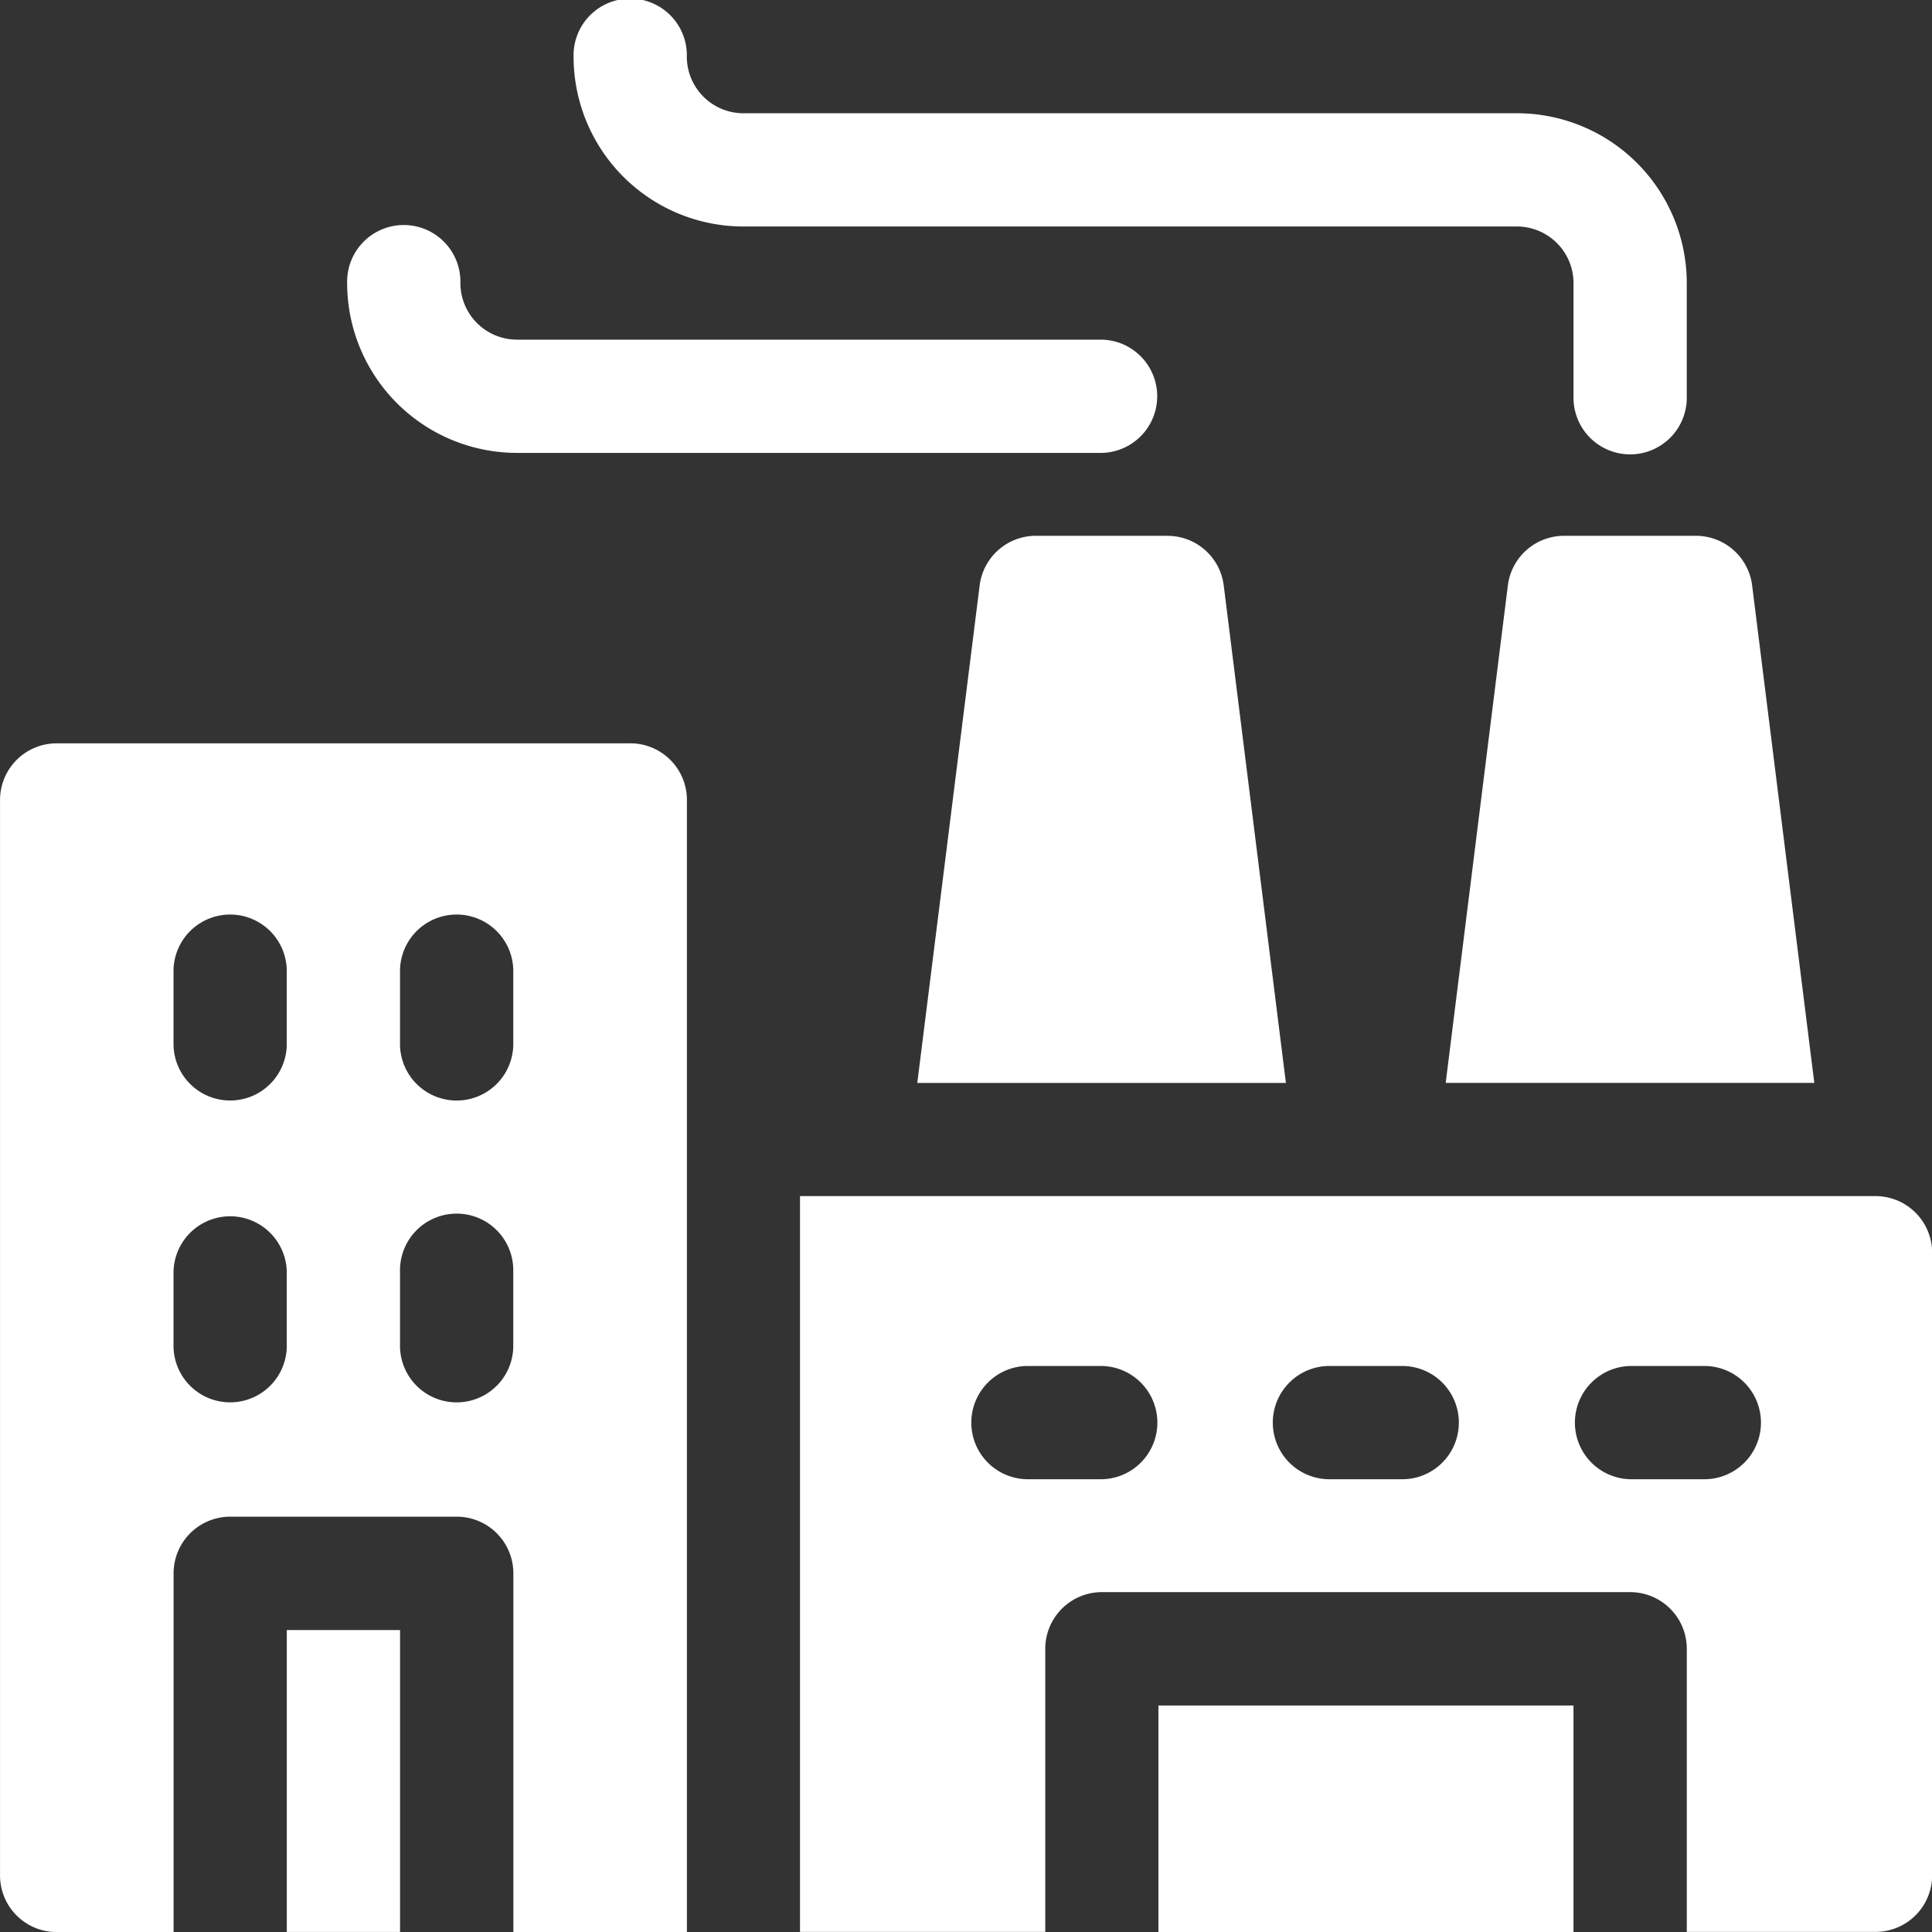 <svg xmlns="http://www.w3.org/2000/svg" xmlns:xlink="http://www.w3.org/1999/xlink" width="60" height="60" viewBox="0 0 60 60">
  <rect x="0" y="0" width="60" height="60" fill="#333333" stroke="none"/>
  <defs>
    <clipPath id="clip-path">
      <rect id="Rectangle_1" data-name="Rectangle 1" width="60" height="60" transform="translate(474 244)" fill="#fff" stroke="#707070" stroke-width="1"/>
    </clipPath>
  </defs>
  <g id="i-industrial-new" transform="translate(-474 -244)" clip-path="url(#clip-path)">
    <g id="i-industrial" transform="translate(474.001 244)">
      <path id="Path_59" data-name="Path 59" d="M162.509,7.034h24.019a1.759,1.759,0,0,1,1.759,1.759V12.31a1.759,1.759,0,1,0,3.517,0V8.793a5.276,5.276,0,0,0-5.276-5.276H162.509a1.759,1.759,0,0,1-1.759-1.759,1.759,1.759,0,1,0-3.517,0,5.276,5.276,0,0,0,5.276,5.276Z" transform="translate(-139.421)" fill="#fff"/>
      <path id="Path_60" data-name="Path 60" d="M100.443,69.1h18.164a1.759,1.759,0,0,0,0-3.517H100.443a1.759,1.759,0,0,1-1.759-1.759,1.759,1.759,0,1,0-3.517,0,5.276,5.276,0,0,0,5.276,5.276Z" transform="translate(-84.387 -55.035)" fill="#fff"/>
      <path id="Path_61" data-name="Path 61" d="M19.569,203.783H1.759A1.759,1.759,0,0,0,0,205.541v33.4A1.759,1.759,0,0,0,1.759,240.7H5.39V229.563A1.759,1.759,0,0,1,7.149,227.8h7.034a1.759,1.759,0,0,1,1.759,1.759V240.7h5.39V205.541a1.759,1.759,0,0,0-1.763-1.759ZM8.905,222.532a1.759,1.759,0,0,1-3.517,0v-2.344a1.759,1.759,0,0,1,3.517,0Zm0-9.374a1.759,1.759,0,0,1-3.517,0v-2.341a1.759,1.759,0,0,1,3.517,0Zm7.034,9.375a1.759,1.759,0,0,1-3.517,0v-2.344a1.759,1.759,0,1,1,3.517,0Zm0-9.374a1.759,1.759,0,0,1-3.517,0v-2.342a1.759,1.759,0,0,1,3.517,0Z" transform="translate(0 -180.698)" fill="#fff"/>
      <path id="Path_62" data-name="Path 62" d="M78.617,446.874h3.517v9.375H78.617Z" transform="translate(-69.711 -396.251)" fill="#fff"/>
      <path id="Path_63" data-name="Path 63" d="M259.281,146.889h-4.1a1.759,1.759,0,0,0-1.744,1.54L251.5,163.881h11.448l-1.931-15.451a1.758,1.758,0,0,0-1.74-1.54Z" transform="translate(-223.014 -130.249)" fill="#fff"/>
      <path id="Path_64" data-name="Path 64" d="M398.255,148.429l-1.931,15.451h11.448l-1.931-15.451a1.759,1.759,0,0,0-1.74-1.54H400A1.759,1.759,0,0,0,398.255,148.429Z" transform="translate(-351.428 -130.249)" fill="#fff"/>
      <path id="Path_65" data-name="Path 65" d="M252.7,327.914H219.3v22.851h7.617v-8.793a1.759,1.759,0,0,1,1.759-1.759h16.405a1.759,1.759,0,0,1,1.759,1.759v8.793H252.7a1.759,1.759,0,0,0,1.759-1.759V329.673a1.759,1.759,0,0,0-1.76-1.759Zm-24.023,8.793h-2.34a1.759,1.759,0,0,1,0-3.517h2.344a1.759,1.759,0,0,1,0,3.517Zm9.375,0H235.7a1.759,1.759,0,0,1,0-3.517h2.344a1.759,1.759,0,0,1,0,3.517Zm9.374,0h-2.344a1.759,1.759,0,0,1,0-3.517h2.344a1.759,1.759,0,0,1,0,3.517Z" transform="translate(-194.456 -290.768)" fill="#fff"/>
      <path id="Path_66" data-name="Path 66" d="M317.57,467.562h12.89V474.6H317.57Z" transform="translate(-281.595 -414.596)" fill="#fff"/>
    </g>
  </g>
</svg>
